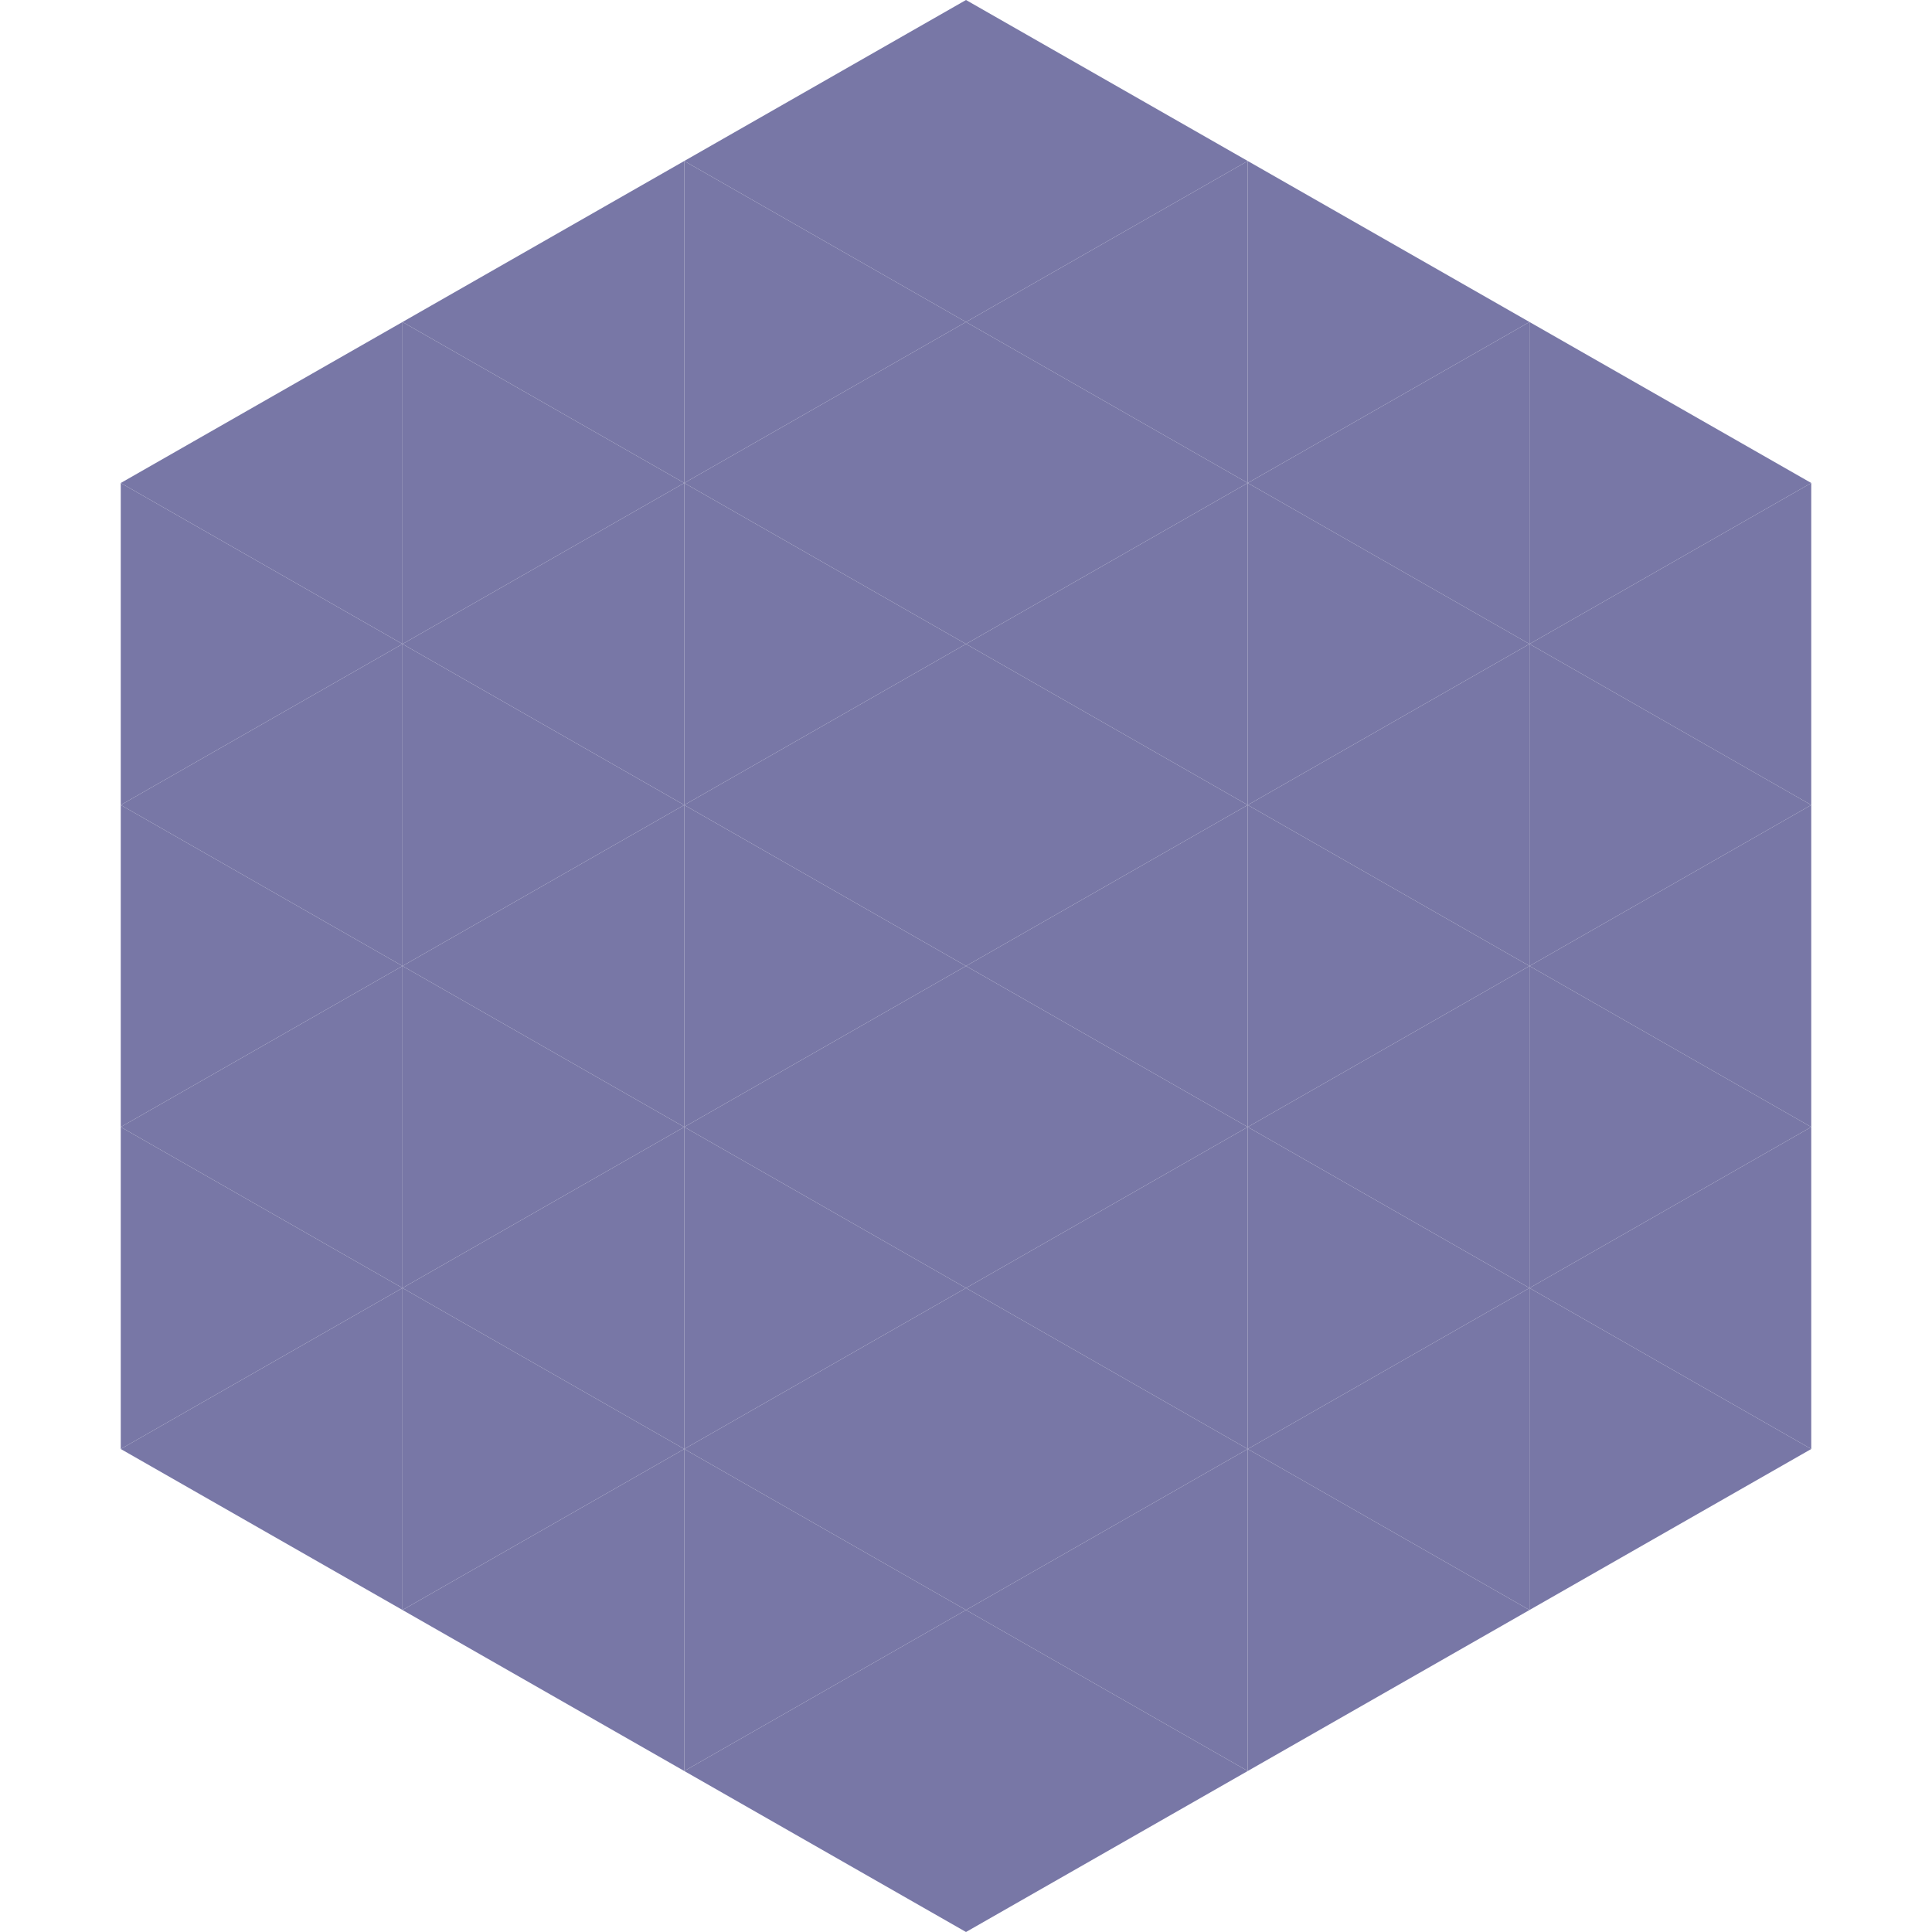 <?xml version="1.0"?>
<!-- Generated by SVGo -->
<svg width="240" height="240"
     xmlns="http://www.w3.org/2000/svg"
     xmlns:xlink="http://www.w3.org/1999/xlink">
<polygon points="50,40 15,60 50,80" style="fill:rgb(120,119,166)" />
<polygon points="190,40 225,60 190,80" style="fill:rgb(120,119,166)" />
<polygon points="15,60 50,80 15,100" style="fill:rgb(120,119,166)" />
<polygon points="225,60 190,80 225,100" style="fill:rgb(120,119,166)" />
<polygon points="50,80 15,100 50,120" style="fill:rgb(120,119,166)" />
<polygon points="190,80 225,100 190,120" style="fill:rgb(120,119,166)" />
<polygon points="15,100 50,120 15,140" style="fill:rgb(120,119,166)" />
<polygon points="225,100 190,120 225,140" style="fill:rgb(120,119,166)" />
<polygon points="50,120 15,140 50,160" style="fill:rgb(120,119,166)" />
<polygon points="190,120 225,140 190,160" style="fill:rgb(120,119,166)" />
<polygon points="15,140 50,160 15,180" style="fill:rgb(120,119,166)" />
<polygon points="225,140 190,160 225,180" style="fill:rgb(120,119,166)" />
<polygon points="50,160 15,180 50,200" style="fill:rgb(120,119,166)" />
<polygon points="190,160 225,180 190,200" style="fill:rgb(120,119,166)" />
<polygon points="15,180 50,200 15,220" style="fill:rgb(255,255,255); fill-opacity:0" />
<polygon points="225,180 190,200 225,220" style="fill:rgb(255,255,255); fill-opacity:0" />
<polygon points="50,0 85,20 50,40" style="fill:rgb(255,255,255); fill-opacity:0" />
<polygon points="190,0 155,20 190,40" style="fill:rgb(255,255,255); fill-opacity:0" />
<polygon points="85,20 50,40 85,60" style="fill:rgb(120,119,166)" />
<polygon points="155,20 190,40 155,60" style="fill:rgb(120,119,166)" />
<polygon points="50,40 85,60 50,80" style="fill:rgb(120,119,166)" />
<polygon points="190,40 155,60 190,80" style="fill:rgb(120,119,166)" />
<polygon points="85,60 50,80 85,100" style="fill:rgb(120,119,166)" />
<polygon points="155,60 190,80 155,100" style="fill:rgb(120,119,166)" />
<polygon points="50,80 85,100 50,120" style="fill:rgb(120,119,166)" />
<polygon points="190,80 155,100 190,120" style="fill:rgb(120,119,166)" />
<polygon points="85,100 50,120 85,140" style="fill:rgb(120,119,166)" />
<polygon points="155,100 190,120 155,140" style="fill:rgb(120,119,166)" />
<polygon points="50,120 85,140 50,160" style="fill:rgb(120,119,166)" />
<polygon points="190,120 155,140 190,160" style="fill:rgb(120,119,166)" />
<polygon points="85,140 50,160 85,180" style="fill:rgb(120,119,166)" />
<polygon points="155,140 190,160 155,180" style="fill:rgb(120,119,166)" />
<polygon points="50,160 85,180 50,200" style="fill:rgb(120,119,166)" />
<polygon points="190,160 155,180 190,200" style="fill:rgb(120,119,166)" />
<polygon points="85,180 50,200 85,220" style="fill:rgb(120,119,166)" />
<polygon points="155,180 190,200 155,220" style="fill:rgb(120,119,166)" />
<polygon points="120,0 85,20 120,40" style="fill:rgb(120,119,166)" />
<polygon points="120,0 155,20 120,40" style="fill:rgb(120,119,166)" />
<polygon points="85,20 120,40 85,60" style="fill:rgb(120,119,166)" />
<polygon points="155,20 120,40 155,60" style="fill:rgb(120,119,166)" />
<polygon points="120,40 85,60 120,80" style="fill:rgb(120,119,166)" />
<polygon points="120,40 155,60 120,80" style="fill:rgb(120,119,166)" />
<polygon points="85,60 120,80 85,100" style="fill:rgb(120,119,166)" />
<polygon points="155,60 120,80 155,100" style="fill:rgb(120,119,166)" />
<polygon points="120,80 85,100 120,120" style="fill:rgb(120,119,166)" />
<polygon points="120,80 155,100 120,120" style="fill:rgb(120,119,166)" />
<polygon points="85,100 120,120 85,140" style="fill:rgb(120,119,166)" />
<polygon points="155,100 120,120 155,140" style="fill:rgb(120,119,166)" />
<polygon points="120,120 85,140 120,160" style="fill:rgb(120,119,166)" />
<polygon points="120,120 155,140 120,160" style="fill:rgb(120,119,166)" />
<polygon points="85,140 120,160 85,180" style="fill:rgb(120,119,166)" />
<polygon points="155,140 120,160 155,180" style="fill:rgb(120,119,166)" />
<polygon points="120,160 85,180 120,200" style="fill:rgb(120,119,166)" />
<polygon points="120,160 155,180 120,200" style="fill:rgb(120,119,166)" />
<polygon points="85,180 120,200 85,220" style="fill:rgb(120,119,166)" />
<polygon points="155,180 120,200 155,220" style="fill:rgb(120,119,166)" />
<polygon points="120,200 85,220 120,240" style="fill:rgb(120,119,166)" />
<polygon points="120,200 155,220 120,240" style="fill:rgb(120,119,166)" />
<polygon points="85,220 120,240 85,260" style="fill:rgb(255,255,255); fill-opacity:0" />
<polygon points="155,220 120,240 155,260" style="fill:rgb(255,255,255); fill-opacity:0" />
</svg>
